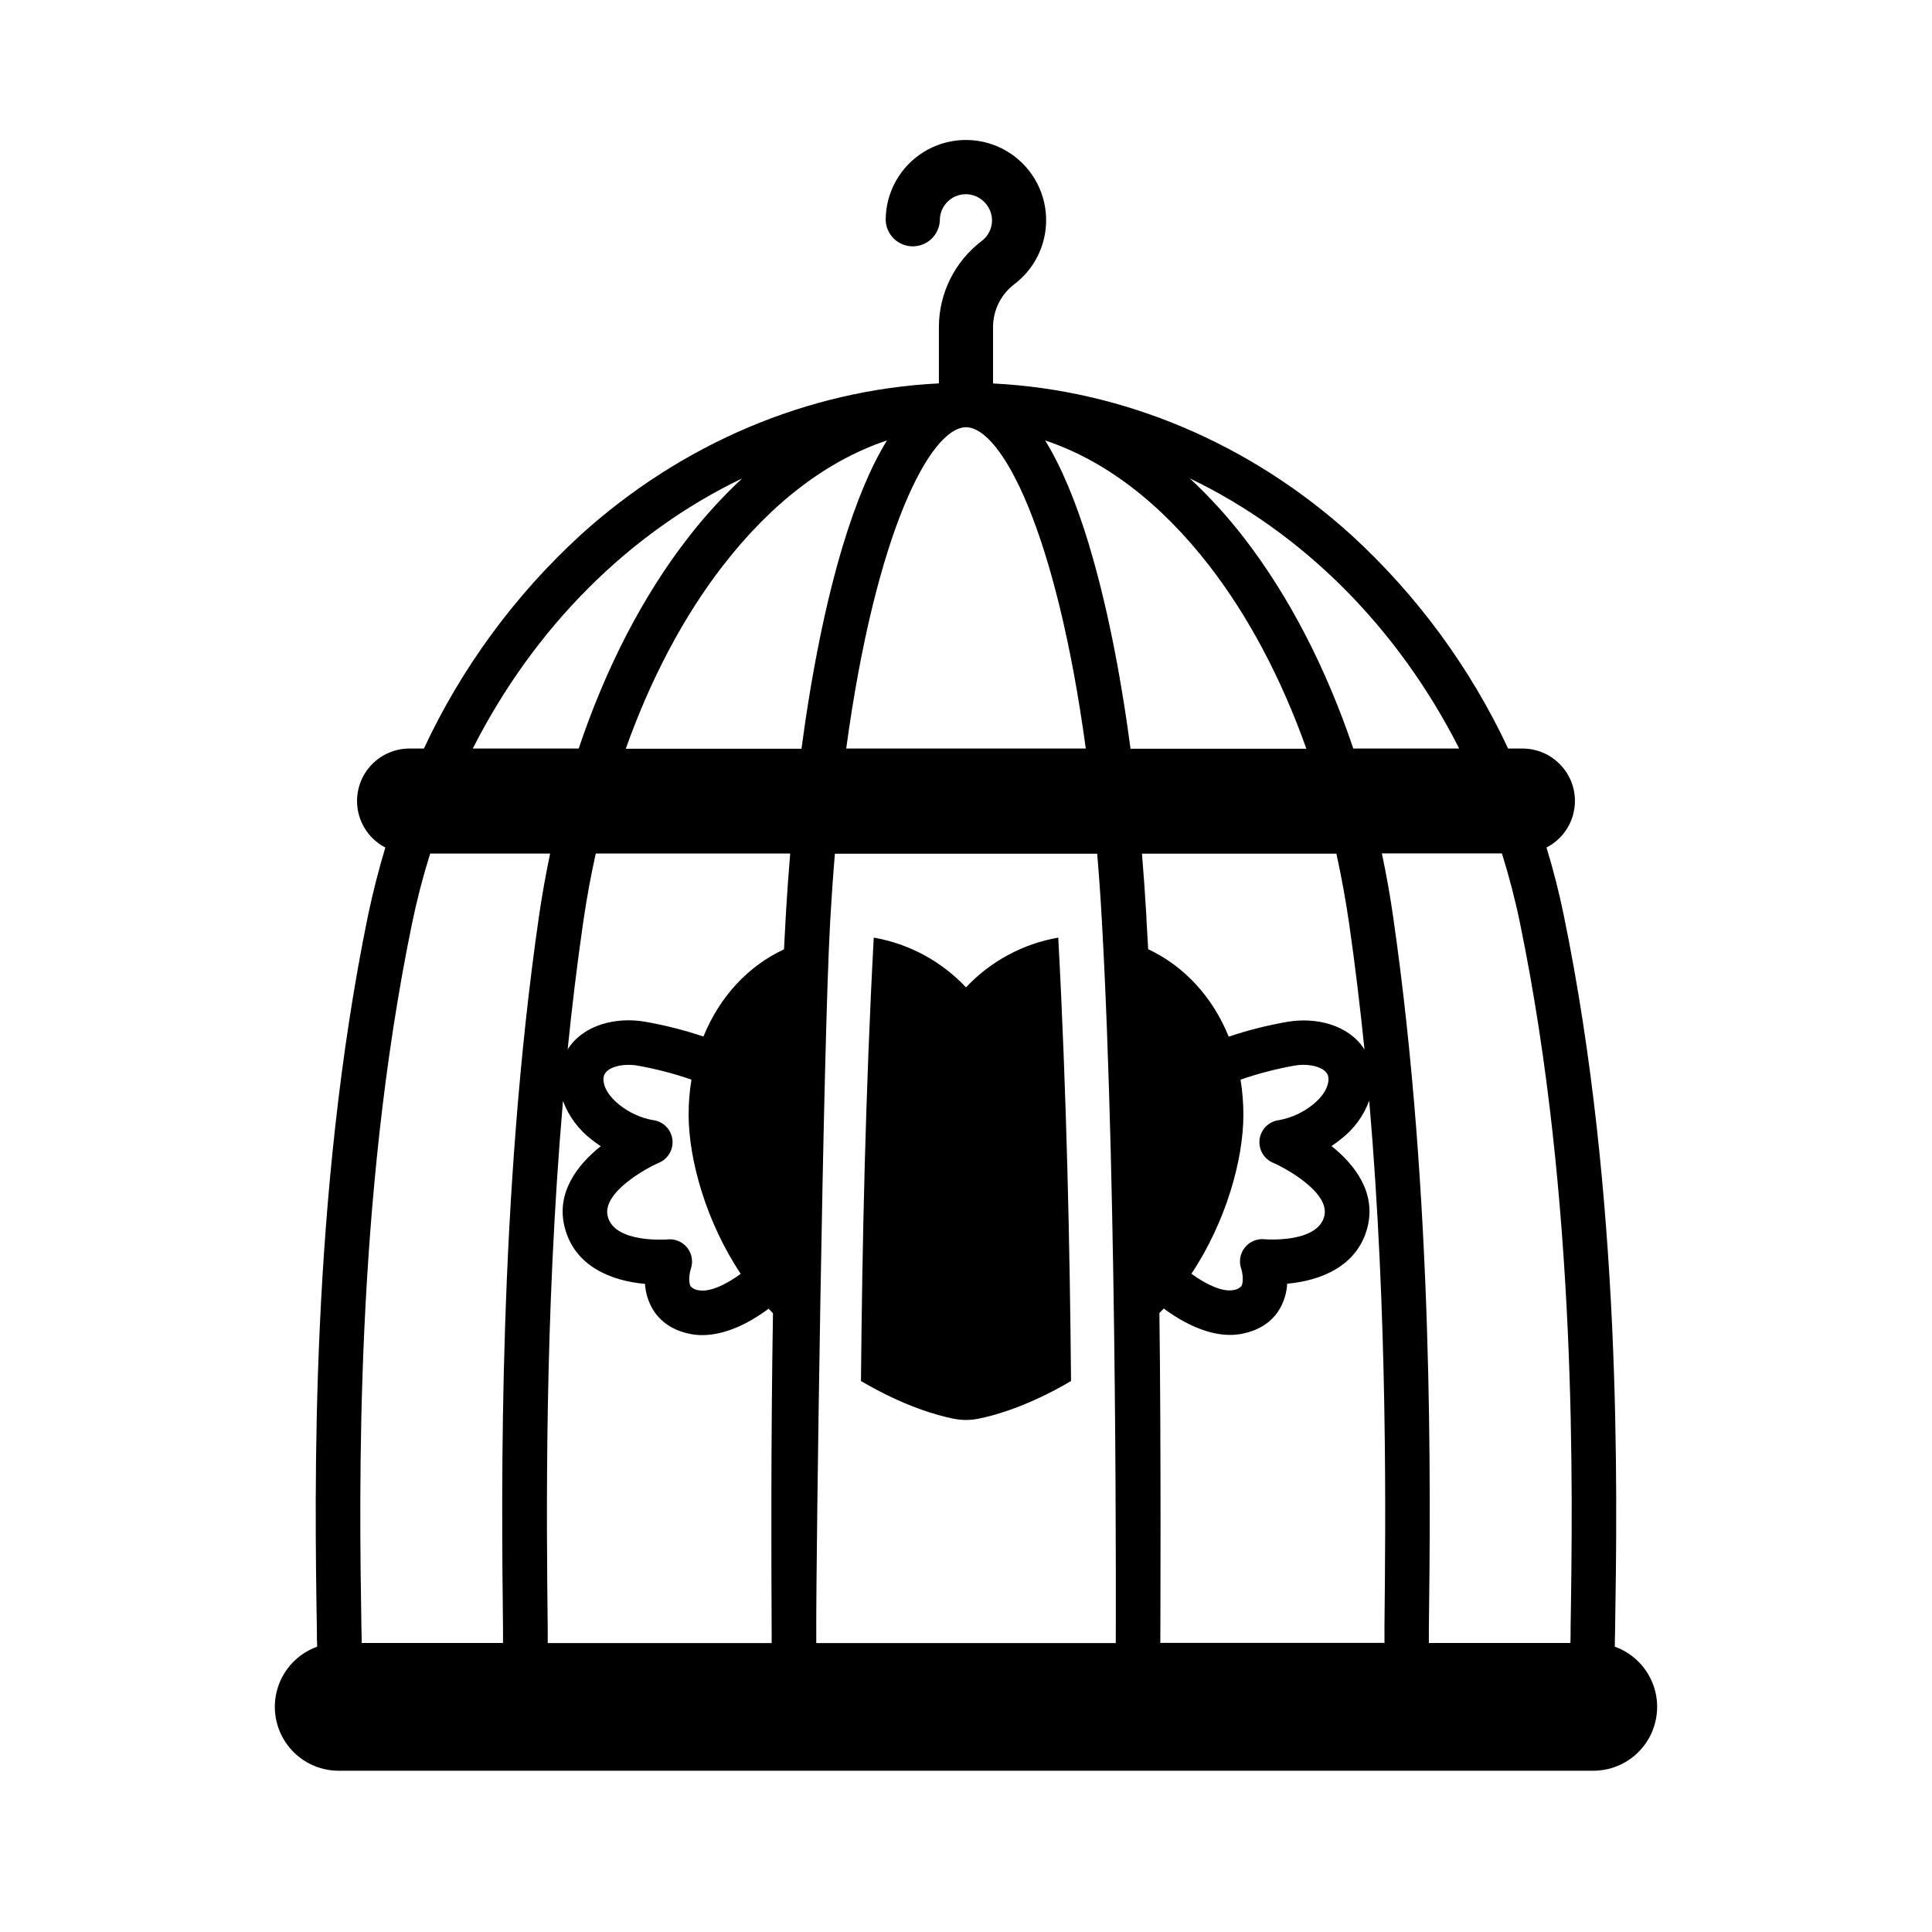 <?xml version="1.0" encoding="UTF-8"?>
<!-- Uploaded to: SVG Find, www.svgrepo.com, Generator: SVG Find Mixer Tools -->
<svg fill="#000000" width="800px" height="800px" version="1.1" viewBox="144 144 512 512" xmlns="http://www.w3.org/2000/svg">
 <g>
  <path d="m400 405.66c-6.508-6.926-15.086-11.551-24.445-13.184-2.223 41.051-3.078 82.656-3.387 117.51 11.297 6.66 20.172 9.113 24.52 9.988h0.004c2.184 0.434 4.43 0.434 6.613 0 4.348-0.875 13.227-3.324 24.531-9.988-0.305-34.914-1.172-76.457-3.387-117.51-9.359 1.633-17.941 6.258-24.449 13.184z"/>
  <path d="m571.94 580.39c0-1.445 0.051-2.953 0.078-4.566 0.59-37.125 1.832-114.4-13.637-189.43-1.238-6.023-2.754-11.953-4.547-17.789 4.625-2.375 7.531-7.133 7.539-12.332 0-7.676-6.227-13.902-13.902-13.902h-3.809c-9.996-21.371-24.086-40.574-41.477-56.52-26.895-24.375-60.387-38.504-95.016-40.227v-14.988c0.016-4.438 2.09-8.613 5.617-11.305 5.879-4.438 9.043-11.602 8.363-18.934-0.68-7.332-5.106-13.793-11.695-17.074-6.594-3.281-14.414-2.918-20.676 0.961-6.262 3.875-10.07 10.719-10.066 18.082 0.145 3.863 3.312 6.918 7.18 6.918 3.863 0 7.035-3.055 7.176-6.918-0.004-1.898 0.777-3.715 2.16-5.019 1.379-1.305 3.238-1.98 5.133-1.867 3.488 0.242 6.269 3.016 6.523 6.504 0.133 2.305-0.898 4.519-2.746 5.902-7.113 5.41-11.301 13.824-11.324 22.762v14.957c-34.629 1.723-68.121 15.852-95.016 40.227-17.391 15.949-31.477 35.16-41.465 56.539h-3.75c-3.699-0.016-7.25 1.441-9.871 4.051s-4.094 6.156-4.094 9.852c0 5.191 2.891 9.945 7.5 12.332-1.754 5.836-3.269 11.77-4.547 17.789-15.43 75.031-14.191 152.34-13.598 189.43 0 1.594 0 3.121 0.078 4.566-5.047 1.812-8.938 5.902-10.492 11.035-1.555 5.129-0.586 10.695 2.609 15 3.195 4.305 8.238 6.844 13.598 6.84h332.46c5.359 0.004 10.406-2.535 13.602-6.84 3.191-4.305 4.16-9.871 2.606-15-1.551-5.133-5.445-9.223-10.492-11.035zm-41.238-238.02h-28.062c-7.195-21.324-17.035-40.402-28.922-55.781-4.359-5.652-9.176-10.938-14.395-15.805 29.941 14.367 55.055 39.418 71.379 71.586zm-130.7-85.145c9.348 0 23.883 27.305 31.742 85.145h-63.488c7.863-57.84 22.398-85.145 31.746-85.145zm-59.324 13.559h-0.004c-5.219 4.867-10.031 10.152-14.395 15.805-11.926 15.379-21.758 34.441-28.918 55.781h-28.066c16.324-32.168 41.438-57.219 71.379-71.586zm-63.371 305.04v3.582h-37.461c0-1.199 0-2.441-0.059-3.738-0.59-36.715-1.812-113.1 13.391-186.86 1.293-6.273 2.902-12.48 4.82-18.598h31.793c-1.141 5.441-2.137 10.961-2.953 16.562-10.82 74.812-9.957 151.97-9.531 189.03zm71.191 0v3.602h-59.344v-3.711c-0.324-28.93-0.926-82.449 4.043-139.96v0.004c1.516 4.082 4.164 7.648 7.637 10.281 0.789 0.629 1.574 1.199 2.363 1.723-6.484 5.156-11.809 12.535-9.574 21.383 2.617 10.617 12.703 14.348 21.312 15.094h-0.004c0.145 2.312 0.816 4.562 1.969 6.574 1.445 2.488 4.398 5.668 10.273 6.742v-0.004c0.973 0.18 1.961 0.27 2.953 0.266 5.797 0 11.996-2.856 17.562-6.996l1.16 1.199c-0.566 34.688-0.441 64.594-0.352 83.762zm-8.215-94.227c-4.152 3.039-8.305 4.84-11.078 4.34h-0.004c-0.832-0.066-1.605-0.445-2.176-1.055-0.621-1.043-0.363-3.356 0.059-4.644 0.652-1.898 0.289-4-0.957-5.574-1.25-1.574-3.211-2.406-5.211-2.207-0.148 0-14.07 1.141-15.871-6.141-1.555-6.297 10.332-12.793 13.57-14.168 2.484-1.043 3.949-3.633 3.562-6.297-0.387-2.664-2.531-4.731-5.207-5.019-3.246-0.602-6.289-2.004-8.855-4.074-4.121-3.285-4.625-6.582-3.938-7.988 1.043-2.215 5.305-2.953 8.668-2.391v-0.004c4.891 0.871 9.703 2.117 14.398 3.731-0.504 3.09-0.754 6.215-0.75 9.348 0.02 12.016 4.723 28.516 13.789 42.094zm11.926-94.297c-0.148 2.766-0.305 5.519-0.441 8.285-9.527 4.41-17.066 12.586-21.348 23.105-5.082-1.707-10.289-3.023-15.574-3.938-7.301-1.25-16.129 0.621-20.41 7.34 1.133-11.18 2.488-22.434 4.113-33.645 0.891-6.191 2.004-12.277 3.336-18.254h51.523c-0.473 5.594-0.871 11.277-1.199 17.055zm-42.371-44.879c6.594-18.527 15.332-35.09 25.77-48.551 12.961-16.727 27.719-27.898 43.453-33.152-4.266 6.926-8.156 16.203-11.68 27.828-4.508 14.898-8.234 33.309-10.98 53.875zm129.89 237.01-79.41-0.004v-3.652c-0.078-17.633 1.801-154.29 3.699-187.81 0.348-6.141 0.762-12.043 1.238-17.711h69.512c0.484 5.699 0.898 11.605 1.238 17.711 4.195 74.18 3.684 190.24 3.684 191.41zm-7.066-290.88c-3.523-11.609-7.418-20.887-11.68-27.828 15.742 5.254 30.504 16.453 43.453 33.152 10.441 13.461 19.18 30.023 25.77 48.551h-46.598c-2.746-20.617-6.477-39.027-10.984-53.926zm15.172 98.754c-0.336-5.781-0.734-11.469-1.199-17.074h51.523c1.312 5.977 2.426 12.062 3.336 18.254 1.625 11.207 2.953 22.465 4.113 33.645-4.281-6.723-13.105-8.582-20.41-7.34h0.004c-5.285 0.914-10.492 2.231-15.578 3.934-4.269-10.539-11.809-18.695-21.344-23.172-0.176-2.773-0.336-5.531-0.48-8.297zm33.547 64.848c3.258 1.379 15.133 7.871 13.578 14.121-1.789 7.273-15.664 6.16-15.863 6.141l0.004-0.004c-2-0.199-3.961 0.629-5.211 2.203-1.25 1.57-1.617 3.672-0.969 5.57 0.422 1.277 0.68 3.609 0.059 4.656-0.57 0.609-1.344 0.984-2.176 1.051-2.773 0.5-6.887-1.301-11.07-4.328 9.062-13.59 13.777-30.09 13.777-42.105 0-3.133-0.25-6.258-0.75-9.348 4.691-1.613 9.504-2.863 14.387-3.731 0.742-0.129 1.492-0.191 2.246-0.188 2.793 0 5.609 0.836 6.426 2.578 0.668 1.406 0.168 4.703-3.938 7.988v0.004c-2.57 2.066-5.613 3.465-8.855 4.074-2.68 0.289-4.82 2.356-5.207 5.019-0.387 2.664 1.078 5.254 3.562 6.297zm29.52 123.52v3.711l-59.402-0.004c0-1.152 0.227-52.664-0.246-87.41l1.16-1.199c5.57 4.144 11.809 6.996 17.562 6.996h0.004c0.988 0 1.977-0.09 2.949-0.266 5.902-1.074 8.855-4.25 10.273-6.742 1.137-2.012 1.793-4.262 1.918-6.57 8.609-0.746 18.695-4.477 21.312-15.094 2.184-8.855-3.09-16.227-9.574-21.383 0.789-0.523 1.574-1.094 2.363-1.723 3.473-2.633 6.121-6.199 7.637-10.285 4.961 57.516 4.34 111.04 4.035 139.96zm49.328 0c0 1.301 0 2.539-0.059 3.738l-37.508-0.004v-3.582c0.461-37.086 1.328-114.24-9.496-189.09-0.809-5.598-1.801-11.121-2.953-16.562h31.812v0.004c1.918 6.113 3.527 12.32 4.82 18.598 15.184 73.762 13.965 150.15 13.375 186.86z"/>
 </g>
</svg>